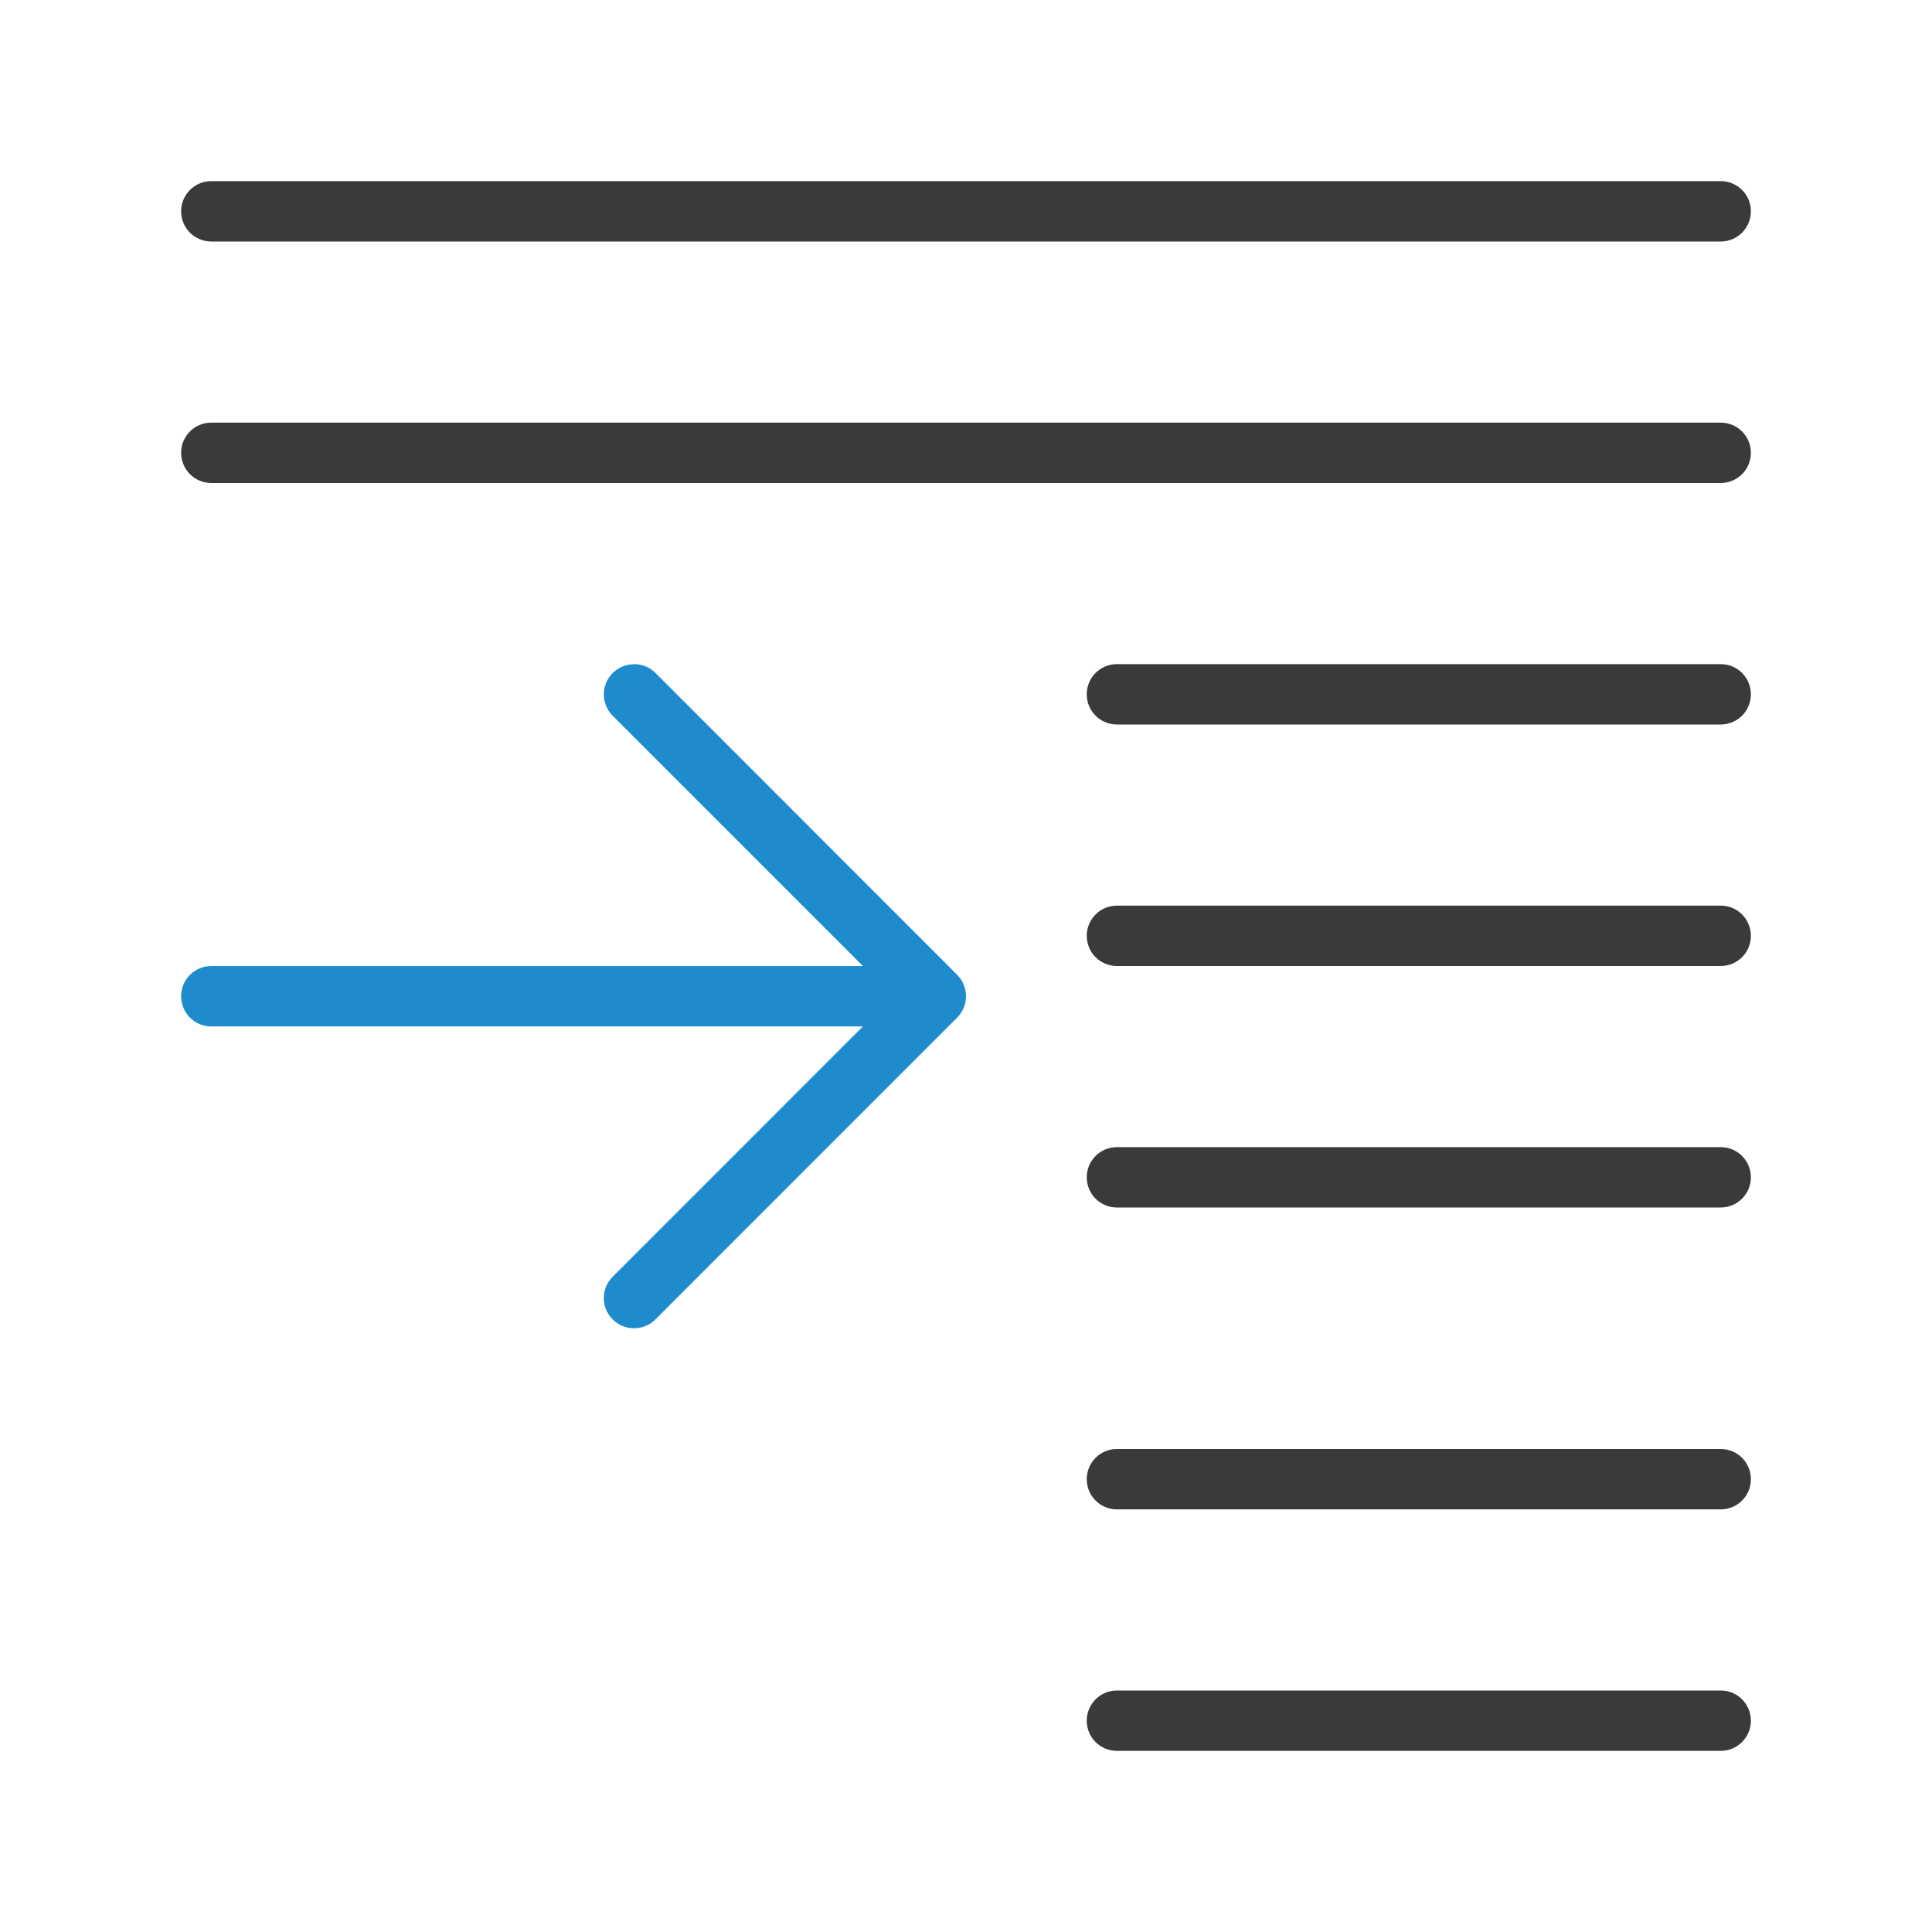 <svg viewBox="0 0 32 32" xmlns="http://www.w3.org/2000/svg"><path d="m3.5 3c-.277 0-.5.223-.5.5s.223.5.5.5h25c.277 0 .5-.223.5-.5s-.223-.5-.5-.5zm0 4c-.277 0-.5.223-.5.5s.223.5.5.5h25c.277 0 .5-.223.5-.5s-.223-.5-.5-.5zm15 4c-.277 0-.5.223-.5.5s.223.5.5.5h10c.277 0 .5-.223.5-.5s-.223-.5-.5-.5zm0 4c-.277 0-.5.223-.5.5s.223.5.5.5h10c.277 0 .5-.223.5-.5s-.223-.5-.5-.5zm0 4c-.277 0-.5.223-.5.5s.223.5.5.5h10c.277 0 .5-.223.5-.5s-.223-.5-.5-.5zm0 5c-.277 0-.5.223-.5.5s.223.5.5.5h10c.277 0 .5-.223.5-.5s-.223-.5-.5-.5zm0 4c-.277 0-.5.223-.5.5s.223.5.5.5h10c.277 0 .5-.223.5-.5s-.223-.5-.5-.5z" fill="#3a3a38"/><path d="m10.502 11c.128 0 .256.049.354.146l4.998 5c.047.047.084.103.109.166.023.058.037.121.037.188s-.014.13-.037.188c-.025.063-.062.119-.109.166l-4.998 5c-.098.098-.226.146-.354.146-.128 0-.256-.049-.354-.146-.196-.196-.196-.511 0-.707l4.145-4.146h-10.793c-.277 0-.5-.223-.5-.5s.223-.5.5-.5h10.793l-4.145-4.146c-.196-.196-.196-.511 0-.707.098-.098.226-.146.354-.146z" fill="#1e8bcd"/></svg>